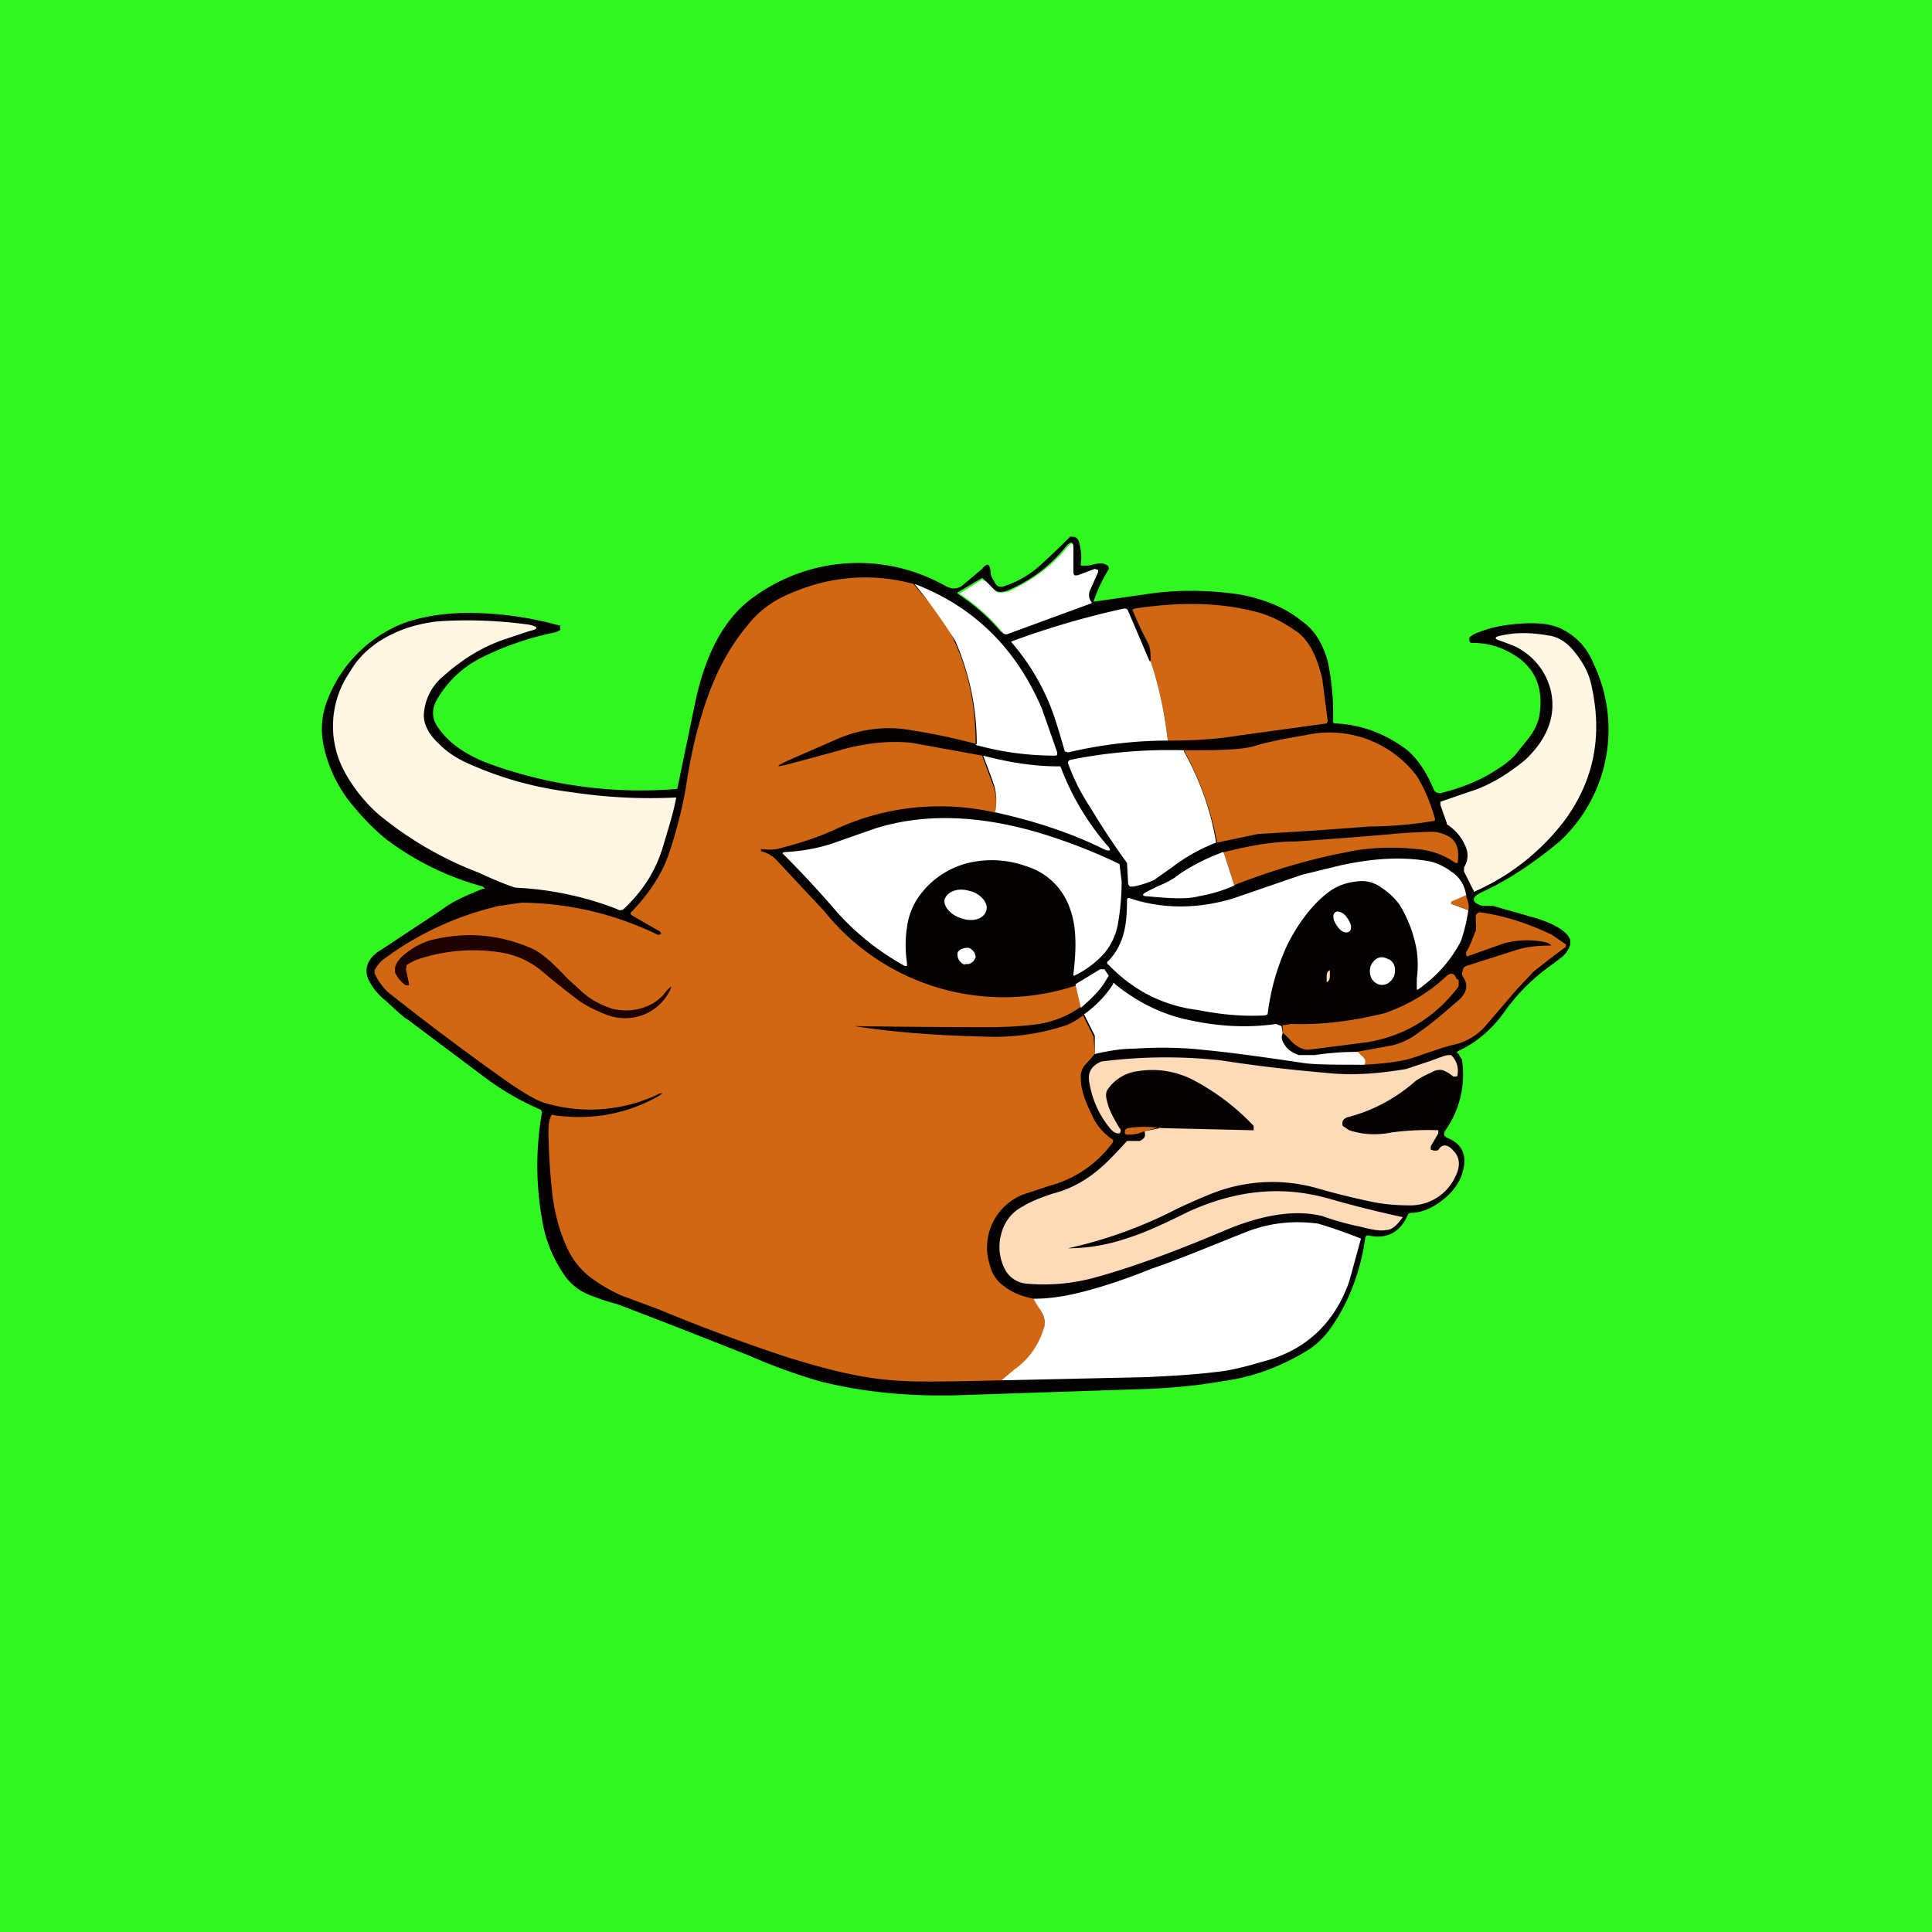 <!-- by TradingView --><svg width="18" height="18" viewBox="0 0 18 18" xmlns="http://www.w3.org/2000/svg"><path fill="#31F721" d="M0 0h18v18H0z"/><path d="M10.17 5.61c-.03-.02-.03-.06-.02-.1l.08-.18v-.02h-.03l-.16.06H10V5.1c0-.05-.02-.06-.06-.02-.16.2-.34.33-.55.42-.05.02-.09.02-.12 0a.26.26 0 0 1-.07-.07 1.18 1.18 0 0 0-.02-.02c-.02-.02-.03-.03-.04-.02l-.22.13v.01c.15.1.28.21.4.35.02.02.04.02.05.02l.79-.29.56-.08c.29-.04.57-.03.84.01.2.04.4.11.56.24.13.09.2.21.25.38a2.38 2.38 0 0 1 .05.55c0 .02 0 .03.02.03.25.01.47.1.66.24.1.08.19.21.26.38.01.02.03.03.06.03.2-.05.38-.12.54-.23a.7.7 0 0 0 .16-.13l.12-.15a.52.52 0 0 0 .1-.2c.05-.29-.05-.49-.29-.61a.69.69 0 0 0-.33-.08c-.02 0-.02 0-.03-.02v-.03a.22.22 0 0 1 .09-.05c.12-.05.25-.07.39-.08.15-.01.28 0 .38.05.14.07.24.18.3.33a1.42 1.42 0 0 1-.32 1.65c-.24.2-.48.36-.72.47-.11.05-.1.1 0 .13h.1l.42.12c.18.06.28.13.3.2v.04a.25.25 0 0 1-.07.11l-.09.07a1.83 1.83 0 0 0-.47.47c-.12.16-.26.27-.41.34-.02.01-.02.02 0 .03l.01.02.02.03a.9.9 0 0 1-.16.67c-.01.03-.01.04.02.06.16.06.2.19.13.37a.54.54 0 0 1-.17.21c-.1.08-.2.12-.3.12l-.02.01c-.07.17-.2.24-.37.2-.02 0-.02 0-.03.02-.04.3-.15.6-.32.84a.78.78 0 0 1-.2.2c-.24.15-.51.26-.82.3-.23.04-.45.06-.68.07L8.9 13c-.44.01-.86-.03-1.26-.13a5.46 5.46 0 0 1-.66-.24 84.86 84.86 0 0 0-1.23-.48 2.1 2.1 0 0 1-.27-.09.52.52 0 0 1-.2-.15 1.25 1.25 0 0 1-.23-.55 2.87 2.87 0 0 1 0-1l-.01-.02a2.52 2.52 0 0 1-.52-.3L3.8 9.5c-.04-.02-.1-.08-.21-.18a.55.55 0 0 1-.16-.2c-.04-.1 0-.2.12-.27l.56-.37c.1-.08.24-.14.39-.2.02 0 .02 0 0-.02a2.63 2.63 0 0 1-.9-.44c-.1-.08-.2-.18-.3-.3a1.27 1.27 0 0 1-.29-.6.74.74 0 0 1 .02-.34 1.25 1.25 0 0 1 .72-.77c.16-.06.37-.1.63-.1a3.22 3.22 0 0 1 .84.12v.04l-.04.02c-.25.05-.48.13-.7.24a.98.98 0 0 0-.41.39c-.05.09-.05.18.02.27.1.14.26.25.48.33a4.13 4.13 0 0 0 1.74.23l.17-.82c.1-.46.28-.79.56-.98a1.65 1.65 0 0 1 1.77-.09c.06.03.1.03.15 0l.19-.16c.05-.06.07-.05.08.03 0 .01 0 .04.03.08.02.05.05.07.1.05a.93.93 0 0 0 .35-.21A6.9 6.9 0 0 0 9.97 5c.04 0 .06 0 .08.04.02.07.03.14.02.2v.03h.07c.08-.02.13-.03.16-.01.03.01.04.03.02.06-.06.1-.1.19-.13.28 0 .01-.01.02-.02.01Z" fill="#040302"/><path d="M10.17 5.61v.01l-.79.29c-.01 0-.03 0-.04-.02a1.96 1.96 0 0 0-.4-.36l.21-.13.04.02.02.02.07.07c.03.02.07.01.12 0 .21-.1.4-.23.55-.42.04-.04.05-.03.05.02v.23l.01.02h.03l.16-.06.03.01v.02l-.08.18c-.01.04 0 .08.02.1Z" fill="#fff"/><path d="m8.51 5.44.21.25c.08.1.13.19.17.28.14.3.2.62.2.96a5.77 5.77 0 0 0-.69-.14 1.2 1.2 0 0 0-.61.1l-.39.17c-.2.09-.2.1.02.04l.37-.1c.26-.08.5-.1.7-.08l.66.12.1.27c.03.08.04.16.02.26a2.31 2.31 0 0 0-1.45.14c-.19.09-.38.15-.58.2a.52.52 0 0 1-.15 0v.02a.3.3 0 0 1 .16.1l.43.46a2.14 2.14 0 0 0 2.35.69l.04.2a.93.93 0 0 1-.39.16c-.14.02-.3.03-.49.03a92.37 92.37 0 0 1-1.24-.01h.01c.38.06.8.09 1.3.1.25 0 .47-.04.68-.11a.64.64 0 0 0 .15-.09l.1.2v.02l.01.14-.08.09a.17.17 0 0 0-.05.14c0 .1.04.21.1.33.04.1.11.18.2.24v.02a1.07 1.07 0 0 1-.6.41l-.24.08a.53.53 0 0 0-.31.65c.02.08.06.15.13.2.09.07.18.1.28.12l.06.1c.04.06.05.11.04.17a.72.72 0 0 1-.28.4l-.12.09c-.44.01-.78.02-1.01 0-.29-.02-.62-.1-1-.22a16.85 16.85 0 0 1-1.18-.44l-.35-.13a1.5 1.5 0 0 1-.29-.17.72.72 0 0 1-.2-.24c-.07-.14-.12-.3-.15-.5a6.07 6.07 0 0 1-.04-.59c0-.07 0-.12.02-.16 0-.02.02-.03.03-.02.35.05.68-.01.98-.18.04-.03.04-.03 0-.02l-.04.02a1.48 1.48 0 0 1-1.01.07c-.08-.02-.2-.09-.36-.2a25.41 25.41 0 0 1-1.12-.84.62.62 0 0 1-.12-.17v-.03a.33.33 0 0 1 .08-.1 2.89 2.89 0 0 1 1.08-.5l.21-.03a2.95 2.95 0 0 1 1.27.3h.01l.02-.01-.01-.02-.26-.15c-.02-.01-.02-.03 0-.04.15-.16.27-.33.34-.53a4.28 4.28 0 0 0 .16-.62c.04-.28.1-.54.18-.78.1-.3.23-.54.4-.74.1-.13.25-.24.44-.31a1.7 1.7 0 0 1 1.1-.07Z" fill="#D16713"/><path d="M9.1 6.93c0-.34-.07-.66-.2-.96a5.29 5.29 0 0 0-.38-.53c.55.21.95.6 1.19 1.17l.14.4c0 .02 0 .03-.02.03-.24 0-.49-.03-.74-.1Z" fill="#fff"/><path d="M10.88 6.9a3.6 3.6 0 0 0-.16-.74c0-.07 0-.13-.03-.18a3.24 3.24 0 0 1-.14-.3l.02-.01c.4-.06.76-.06 1.09.02.14.03.27.09.4.18.13.08.21.24.26.46l.05.39-.01.02-.8.11c-.24.04-.46.05-.68.05Z" fill="#D16713"/><path d="M10.72 6.16c.08.24.13.48.16.74-.32 0-.63.04-.93.11L9.92 7a6.63 6.63 0 0 0-.1-.33 2.09 2.09 0 0 0-.4-.69l.02-.01a7.9 7.9 0 0 1 1.03-.3c.02 0 .03 0 .04.02l.2.47Z" fill="#fff"/><path d="M5.32 7.38a4.88 4.88 0 0 0 .98.05c-.02.12-.07.28-.13.48-.07.22-.19.4-.36.56a.05.05 0 0 1-.06 0 3 3 0 0 0-.95-.2c-.03-.01-.15-.05-.34-.14a3.31 3.31 0 0 1-.93-.54 1.47 1.47 0 0 1-.32-.4.89.89 0 0 1 .05-.93c.08-.14.2-.25.35-.33.15-.08.3-.12.46-.14.28-.02.57-.01.86.03.09.02.09.04 0 .06l-.24.08c-.2.07-.38.18-.56.34a.5.5 0 0 0-.18.34c-.01.1.04.2.15.3.08.08.18.14.3.19.3.13.6.21.92.25ZM13.73 8.3l-.09-.18v-.04a.2.2 0 0 0 .02-.18.45.45 0 0 0-.18-.22v-.01l-.06-.17v-.03l.26-.09c.2-.06.37-.17.53-.3.2-.19.29-.4.24-.64a.62.62 0 0 0-.34-.42 3.8 3.8 0 0 0-.16-.06c-.02-.01-.02-.02 0-.03.15-.04.3-.04.47-.01.1.01.19.07.27.18.07.09.12.19.14.3.1.46.02.87-.25 1.24a2.13 2.13 0 0 1-.85.67Z" fill="#FFF7E3"/><path d="M11.34 7.85a2.9 2.9 0 0 0-.31-.86c.3 0 .52 0 .66-.04.13-.04.29-.07.47-.1a1.02 1.02 0 0 1 1.04.38c.08.13.13.26.17.4 0 .01 0 .02-.02.02a3.75 3.75 0 0 1-.59.05 43.7 43.7 0 0 1-1.04.07l-.38.08Z" fill="#D16713"/><path d="M11.03 7c.14.25.25.54.3.85a1.7 1.7 0 0 0-.41.23l-.17.12a.94.94 0 0 1-.19.06h-.03a.04.04 0 0 1-.02-.04l-.01-.18a7.24 7.24 0 0 1-.35-.53 1.9 1.9 0 0 1-.2-.4c0-.01 0-.02.02-.03.34-.07.7-.1 1.06-.09Z" fill="#fff"/><path d="M9.27 7.57a.52.52 0 0 0-.01-.26 10 10 0 0 0-.1-.27c.23.06.46.1.7.1h.02c.1.27.25.52.43.73.05.05.04.07-.03.04-.3-.15-.64-.26-1-.34ZM8.45 8.97V9h-.02a2.41 2.41 0 0 1-.63-.5 9.45 9.45 0 0 0-.51-.55l.01-.01c.18-.01.33-.04.45-.08l.4-.14c.44-.14.94-.13 1.5.03a5.12 5.12 0 0 1 .78.3l.02.16c0 .12-.01.25-.03.37a.6.6 0 0 1-.13.3.91.91 0 0 1-.28.21H10v-.01c.03-.24.03-.45-.03-.61a.62.62 0 0 0-.41-.4.95.95 0 0 0-.54-.03.8.8 0 0 0-.45.3.64.64 0 0 0-.12.3 1.1 1.1 0 0 0 0 .33Z" fill="#fff"/><path d="m11.5 8.25-.1-.31c.24-.06.46-.1.67-.1a46.43 46.43 0 0 0 .91-.07h-.01c-.28.02-.28.02 0 0a5.44 5.44 0 0 1 .38-.02.3.3 0 0 1 .12.03c.1.04.13.13.11.26h-.02a.71.71 0 0 0-.37-.13 2.18 2.18 0 0 0-.54.01c-.4.07-.78.18-1.16.33Z" fill="#D16713"/><path d="m11.4 7.94.1.31c-.11.05-.22.08-.33.1-.11.03-.27.02-.49 0-.04 0-.04-.02 0-.04l.1-.05a1 1 0 0 0 .16-.08c.13-.1.29-.18.45-.24Z" fill="#fff"/><path d="m13.66 8.35-.14.06v.01l.16.06c-.02.14-.05.23-.07.29-.1.19-.23.33-.4.45h-.01V9.12a.99.99 0 0 0 0-.26 1.2 1.2 0 0 0-.16-.43.63.63 0 0 0-.17-.16.3.3 0 0 0-.21-.06c-.11.01-.2.04-.28.1-.16.12-.29.3-.39.5-.09.2-.15.4-.18.64l-.02.01c-.17.01-.38 0-.63-.05-.32-.04-.6-.18-.83-.42-.02-.01-.02-.03 0-.04a.58.58 0 0 0 .14-.26c.02-.07.03-.17.03-.3 0-.02.01-.03.03-.02.3.1.63.1.96 0l.64-.22.37-.09c.28-.06.54-.08.79-.04.07.01.15.04.23.1a.3.3 0 0 1 .14.23ZM8.97 8.56c.1.03.2 0 .22-.08.02-.07-.06-.16-.16-.18-.1-.03-.2 0-.23.08-.01.07.06.15.17.18Z" fill="#fff"/><path d="M13.66 8.35c.02.05.03.1.02.13l-.16-.06V8.4l.14-.06Z" fill="#D16713"/><path d="M12.46 8.63c.03.05.08.07.11.05.03-.02.02-.08-.02-.13-.03-.05-.09-.07-.11-.05-.03.02-.02.08.02.13Z" fill="#fff"/><path d="M12.7 9.92c.03-.03.02-.06 0-.07a.15.15 0 0 1-.06-.05l.33-.06a.66.66 0 0 0 .26-.13c.12-.08.24-.19.37-.3.07-.07.08-.14.03-.21a.06.06 0 0 1 0-.06c0-.02.01-.03.03-.04l.47-.15c.1-.03.2-.04.3-.04.03 0 .03 0 0-.02a.24.24 0 0 0-.08-.02.81.81 0 0 0-.34.02l-.34.12-.01-.01v-.03c.04-.06.06-.13.09-.2a.3.3 0 0 0 0-.08v-.06c.01-.02.02-.03.04-.03.22.03.44.1.67.21l.13.09v.02l-.16.12-.14.11-.16.17-.3.35a.56.56 0 0 1-.27.16c-.1.02-.23.07-.41.13-.1.03-.26.05-.44.06Z" fill="#D16713"/><path d="m3.78 9.02.03.14v.02h-.03a.3.3 0 0 1-.1-.12v-.04c.01-.06.06-.11.13-.16a.67.67 0 0 1 .2-.1c.32-.08.62-.06.93.07.1.04.21.14.35.29l.1.09c.1.1.2.15.32.19.14.03.26.01.37-.05a.46.46 0 0 0 .1-.08.75.75 0 0 1 .04-.05c.04-.04.04-.03.02.01a.46.46 0 0 1-.26.23.48.48 0 0 1-.34-.01c-.1-.04-.18-.08-.25-.13a7.2 7.2 0 0 1-.35-.28.8.8 0 0 0-.4-.17 1.63 1.63 0 0 0-.69.05.56.56 0 0 0-.16.07.03.03 0 0 0 0 .03Z" fill="#1C0201"/><path d="M8.99 8.98c.04.01.08-.01.1-.06 0-.04-.03-.08-.07-.09-.05 0-.1.02-.1.06 0 .04.02.08.07.1ZM12.77 9c-.02.07 0 .14.07.17.06.02.12-.01.15-.08.02-.07 0-.14-.07-.16-.06-.03-.12 0-.15.07ZM10.07 9.39l-.05-.22.23-.14h.04l.04.06-.03.05c-.06.1-.14.17-.23.25Z" fill="#fff"/><path d="M12.36 9.1v.05c.01 0 .03-.02.03-.05v-.06c-.01 0-.03.02-.03.05Z" fill="#FDDAB8"/><path d="M11.95 9.62v-.07h.02l.06-.01c.3.01.58-.03.87-.1.2-.07.4-.18.57-.34.04-.04.08-.04.1.02l.02.01v.06c-.22.29-.5.46-.85.52l-.55.07c-.05 0-.1-.02-.16-.08a.87.87 0 0 0-.08-.08Z" fill="#D16713"/><path d="m11.94 9.56.01.07c-.02.04 0 .08.03.12.03.04.07.06.12.08h.15c.13-.02.26-.03.4-.03l.04.04c.03.02.04.05.02.08-.28 0-.48 0-.59-.02-.34-.05-.68-.1-1.03-.13a3.86 3.86 0 0 0-.52 0c-.12 0-.24.02-.37.05v-.17l-.1-.2c.1-.07.2-.17.27-.28 0-.01 0-.02.02 0 .21.17.45.29.72.34.24.05.5.07.78.03l.05.02Z" fill="#fff"/><path d="m10.66 10.54.15-.03.85.02h.02v-.04a2.13 2.13 0 0 0-.53-.41.83.83 0 0 0-.55-.1.4.4 0 0 0-.28.17c-.02.03-.02.07 0 .13.01.05.05.13.11.23.02.02.01.04 0 .05-.02 0-.05 0-.09-.05a.89.89 0 0 1-.19-.42c-.02-.1.02-.16.11-.2a4.72 4.72 0 0 1 1.12-.01c.45.07.8.1 1.02.12.23.02.46 0 .7-.04l.21-.07c.09-.03.15-.06.19-.06h.02c.05.05.07.11.06.18 0 .01 0 .02-.02.02h-.02a.36.36 0 0 0-.1-.06.14.14 0 0 0-.1.02.94.94 0 0 0-.15.08c-.18.16-.4.28-.64.34-.04.02-.05.04-.04.08l.03.02.03.02c.12.04.25.05.4.02a2.62 2.62 0 0 1 .43-.02v.03l-.07.12v.03l.03.01h.01c.02 0 .03 0 .04-.02.03-.04.08-.04.13.02.06.06.07.14.02.24a.46.46 0 0 1-.43.27c-.12 0-.25-.01-.38-.04a6.52 6.52 0 0 1-.48-.12 1.53 1.53 0 0 0-.98.05 6 6 0 0 0-.32.14 4.17 4.17 0 0 1-1.02.37c.18 0 .37-.03.57-.1.13-.04.31-.12.55-.24.44-.2.87-.25 1.32-.12a10.53 10.53 0 0 0 .68.17c-.06.08-.1.12-.16.12-.04.01-.12 0-.23-.03-.1-.02-.22-.05-.36-.1-.24-.06-.54-.02-.9.13-.47.2-.88.35-1.21.44a1.8 1.8 0 0 1-.64.06.25.25 0 0 1-.21-.14.45.45 0 0 1-.03-.33c.03-.11.1-.2.2-.25.06-.04.16-.08.28-.12.2-.05.37-.16.52-.31a4.25 4.25 0 0 0 .17-.18h.12c.04-.02.06-.04.04-.1Z" fill="#FDDAB8"/><path d="m10.81 10.5-.15.04a.33.33 0 0 1-.16.03s-.02 0-.02-.02 0-.03.03-.04a1 1 0 0 1 .3 0Z" fill="#D16713"/><path d="m9.33 12.86.12-.1c.14-.1.23-.23.28-.4.01-.05 0-.1-.04-.16a.67.67 0 0 1-.06-.1c.17 0 .32-.03.44-.06.2-.05.41-.12.66-.22.29-.1.57-.22.85-.33.24-.1.47-.12.7-.09a4.68 4.68 0 0 1 .4.14l-.11.4c-.14.4-.42.65-.82.75-.17.05-.3.08-.4.09-.24.03-.46.04-.66.05l-1.36.03Z" fill="#fff"/></svg>